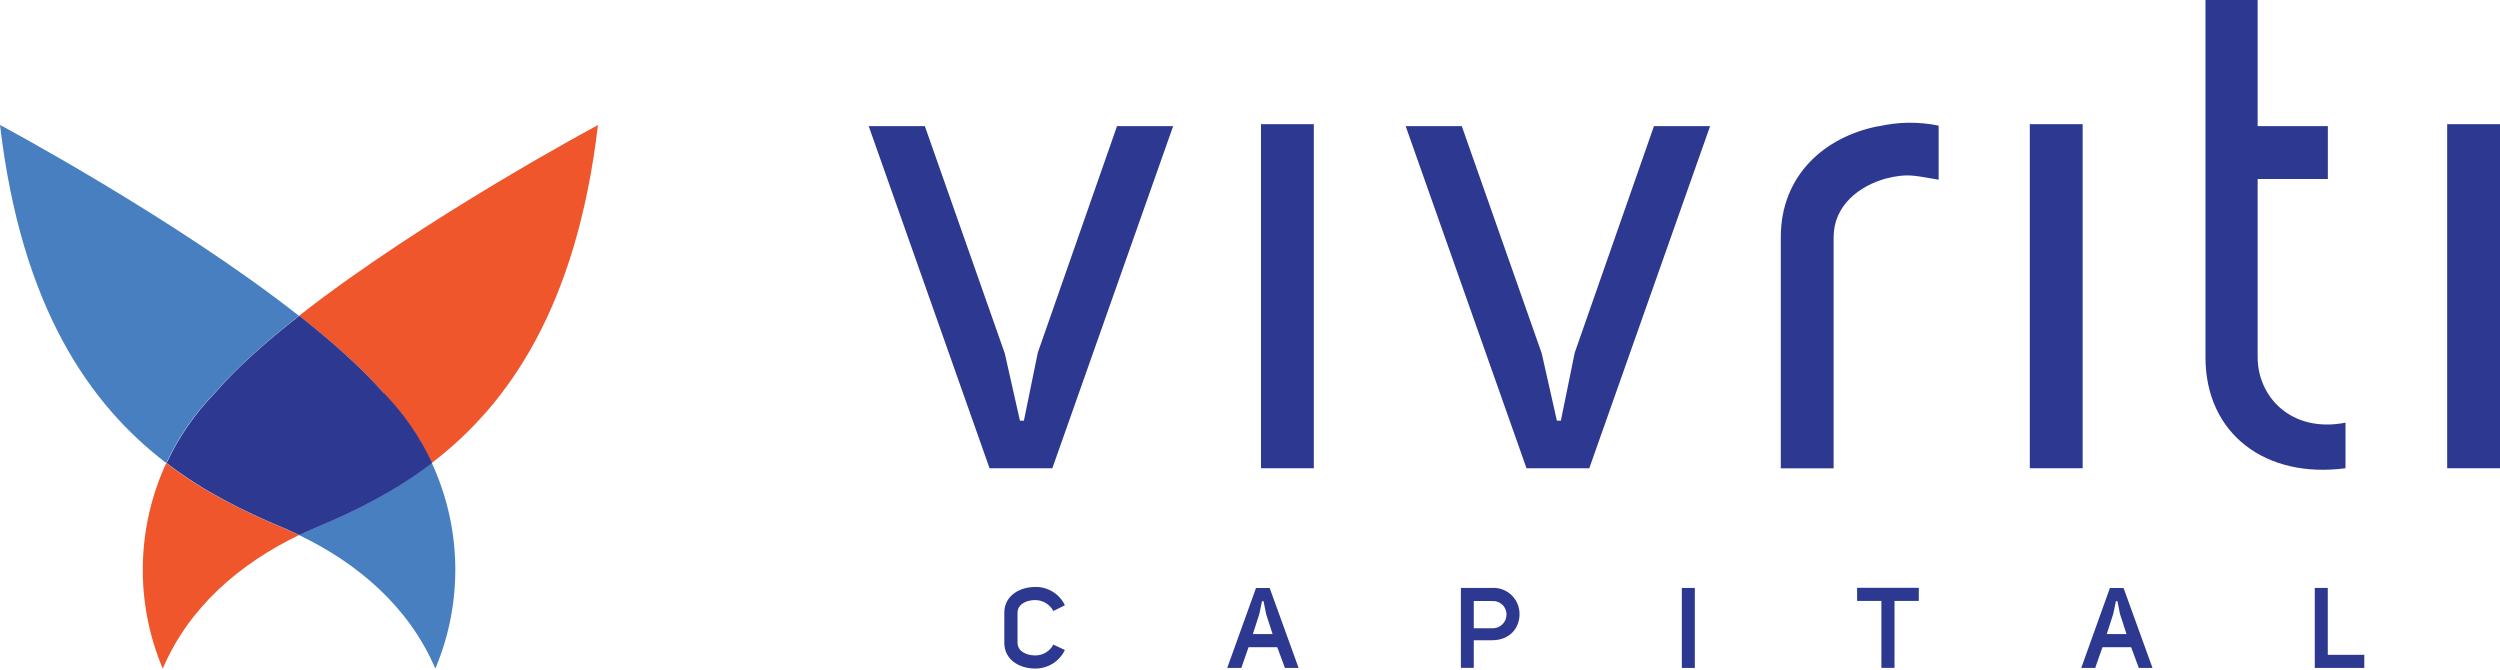 <svg width="235" height="63" viewBox="0 0 235 63" fill="none" xmlns="http://www.w3.org/2000/svg">
<path fill-rule="evenodd" clip-rule="evenodd" d="M97.552 33.152L96.247 39.545H95.875L94.448 33.214L86.935 11.856H81.659L93.02 44.019H98.918L110.276 11.856H105L97.552 33.152Z" fill="#2D3891"/>
<path d="M123.499 11.672H118.534V44.015H123.499V11.672Z" fill="#2D3891"/>
<path fill-rule="evenodd" clip-rule="evenodd" d="M148.025 33.152L146.72 39.545H146.348L144.921 33.214L137.408 11.856H132.132L143.493 44.019H149.391L160.749 11.856H155.473L148.025 33.152Z" fill="#2D3891"/>
<path fill-rule="evenodd" clip-rule="evenodd" d="M176.581 11.86C171.478 12.854 167.395 16.507 167.395 22.289V44.022H172.36V22.289C172.36 19.312 174.781 17.451 177.329 16.768C179.378 16.269 179.934 16.518 182.232 16.89V11.809C180.366 11.425 178.438 11.448 176.581 11.875" fill="#2D3891"/>
<path d="M195.77 11.672H190.801V44.015H195.77V11.672Z" fill="#2D3891"/>
<path fill-rule="evenodd" clip-rule="evenodd" d="M212.219 33.586V16.826H218.818V11.857H212.219V0H207.315V33.586C207.315 40.788 212.964 45.012 220.477 44.015V39.733C215.323 40.727 212.219 37.25 212.219 33.59" fill="#2D3891"/>
<path d="M235 11.672H230.035V44.015H235V11.672Z" fill="#2D3891"/>
<path fill-rule="evenodd" clip-rule="evenodd" d="M97.328 55.174C97.906 55.166 98.475 55.323 98.966 55.628C99.458 55.933 99.851 56.372 100.1 56.894L99.016 57.436C98.85 57.126 98.604 56.866 98.302 56.684C98 56.503 97.655 56.407 97.303 56.406C96.475 56.406 95.648 56.8 95.648 57.595V60.421C95.648 61.216 96.475 61.61 97.303 61.61C97.655 61.615 98.001 61.522 98.303 61.342C98.605 61.162 98.852 60.902 99.016 60.591L100.1 61.101C99.848 61.628 99.449 62.073 98.953 62.381C98.456 62.69 97.881 62.85 97.296 62.843C95.85 62.843 94.405 62.037 94.405 60.421V57.595C94.405 55.995 95.85 55.174 97.314 55.174" fill="#2D3891"/>
<path fill-rule="evenodd" clip-rule="evenodd" d="M119.01 57.704L118.776 56.515H118.627L118.374 57.726L117.767 59.605H119.625L119.01 57.704ZM118.064 55.272H119.35L122.068 62.788H120.785L120.062 60.837H117.363C117.12 61.56 116.929 62.059 116.683 62.788H115.357L118.064 55.272Z" fill="#2D3891"/>
<path fill-rule="evenodd" clip-rule="evenodd" d="M141.614 57.758C141.614 57.582 141.578 57.408 141.507 57.247C141.436 57.086 141.332 56.941 141.202 56.823C141.073 56.704 140.919 56.614 140.752 56.558C140.586 56.502 140.409 56.481 140.234 56.497H138.535V59.056H140.234C140.411 59.067 140.589 59.043 140.756 58.983C140.924 58.923 141.077 58.829 141.206 58.707C141.336 58.586 141.439 58.439 141.509 58.275C141.579 58.112 141.615 57.936 141.614 57.758ZM138.535 62.781H137.325V55.265H140.234C140.57 55.243 140.908 55.292 141.225 55.407C141.542 55.522 141.831 55.701 142.076 55.934C142.32 56.166 142.514 56.447 142.644 56.758C142.775 57.068 142.84 57.403 142.836 57.74C142.836 58.99 141.965 60.183 140.245 60.183H138.535V62.781Z" fill="#2D3891"/>
<path d="M159.314 55.265H158.093V62.785H159.314V55.265Z" fill="#2D3891"/>
<path fill-rule="evenodd" clip-rule="evenodd" d="M180.367 55.254V56.486H178.084V62.781H176.851V56.486H174.567V55.254H180.367Z" fill="#2D3891"/>
<path fill-rule="evenodd" clip-rule="evenodd" d="M199.275 57.704L199.043 56.515H198.895L198.639 57.726L198.035 59.605H199.893L199.275 57.704ZM198.332 55.272H199.614L202.336 62.788H201.049L200.326 60.837H197.631C197.385 61.56 197.193 62.059 196.951 62.788H195.636L198.332 55.272Z" fill="#2D3891"/>
<path fill-rule="evenodd" clip-rule="evenodd" d="M222.244 62.785H217.589V55.265H218.811V61.553H222.244V62.785Z" fill="#2D3891"/>
<path fill-rule="evenodd" clip-rule="evenodd" d="M15.629 43.527C14.232 46.549 13.481 49.829 13.424 53.157C13.368 56.486 14.007 59.79 15.3 62.857C17.729 57.126 22.499 52.992 28.111 50.296C27.558 50.028 27.001 49.779 26.434 49.541C22.929 48.073 19.181 46.245 15.629 43.527Z" fill="#EF562C"/>
<path fill-rule="evenodd" clip-rule="evenodd" d="M56.226 11.745C56.226 11.745 39.79 20.53 28.111 29.683C31.244 32.14 34.037 34.623 36.061 36.972C37.925 38.887 39.453 41.103 40.578 43.527C47.78 38.027 54.191 28.888 56.211 11.745" fill="#EF562C"/>
<path fill-rule="evenodd" clip-rule="evenodd" d="M20.146 36.972C22.185 34.623 24.978 32.14 28.097 29.683C16.45 20.53 0 11.745 0 11.745C2.016 28.888 8.427 38.027 15.629 43.527C16.757 41.105 18.284 38.889 20.146 36.972Z" fill="#477FC1"/>
<path fill-rule="evenodd" clip-rule="evenodd" d="M28.111 50.296C33.698 52.981 38.446 57.086 40.885 62.774C40.888 62.781 40.892 62.788 40.898 62.792C40.905 62.796 40.912 62.799 40.92 62.799C40.927 62.799 40.935 62.796 40.941 62.792C40.947 62.788 40.952 62.781 40.954 62.774C42.231 59.716 42.858 56.426 42.796 53.113C42.734 49.799 41.984 46.535 40.593 43.527C37.04 46.241 33.293 48.073 29.788 49.541C29.224 49.779 28.664 50.028 28.111 50.296Z" fill="#477FC1"/>
<path fill-rule="evenodd" clip-rule="evenodd" d="M36.079 36.971C34.037 34.623 31.244 32.14 28.129 29.683C24.996 32.14 22.202 34.623 20.179 36.971C18.316 38.888 16.79 41.104 15.662 43.527C19.214 46.244 22.961 48.073 26.467 49.54C27.034 49.779 27.59 50.032 28.143 50.295C28.696 50.032 29.253 49.779 29.82 49.54C33.325 48.073 37.073 46.244 40.625 43.527C39.498 41.105 37.972 38.889 36.112 36.971H36.079Z" fill="#2D3891"/>
</svg>
